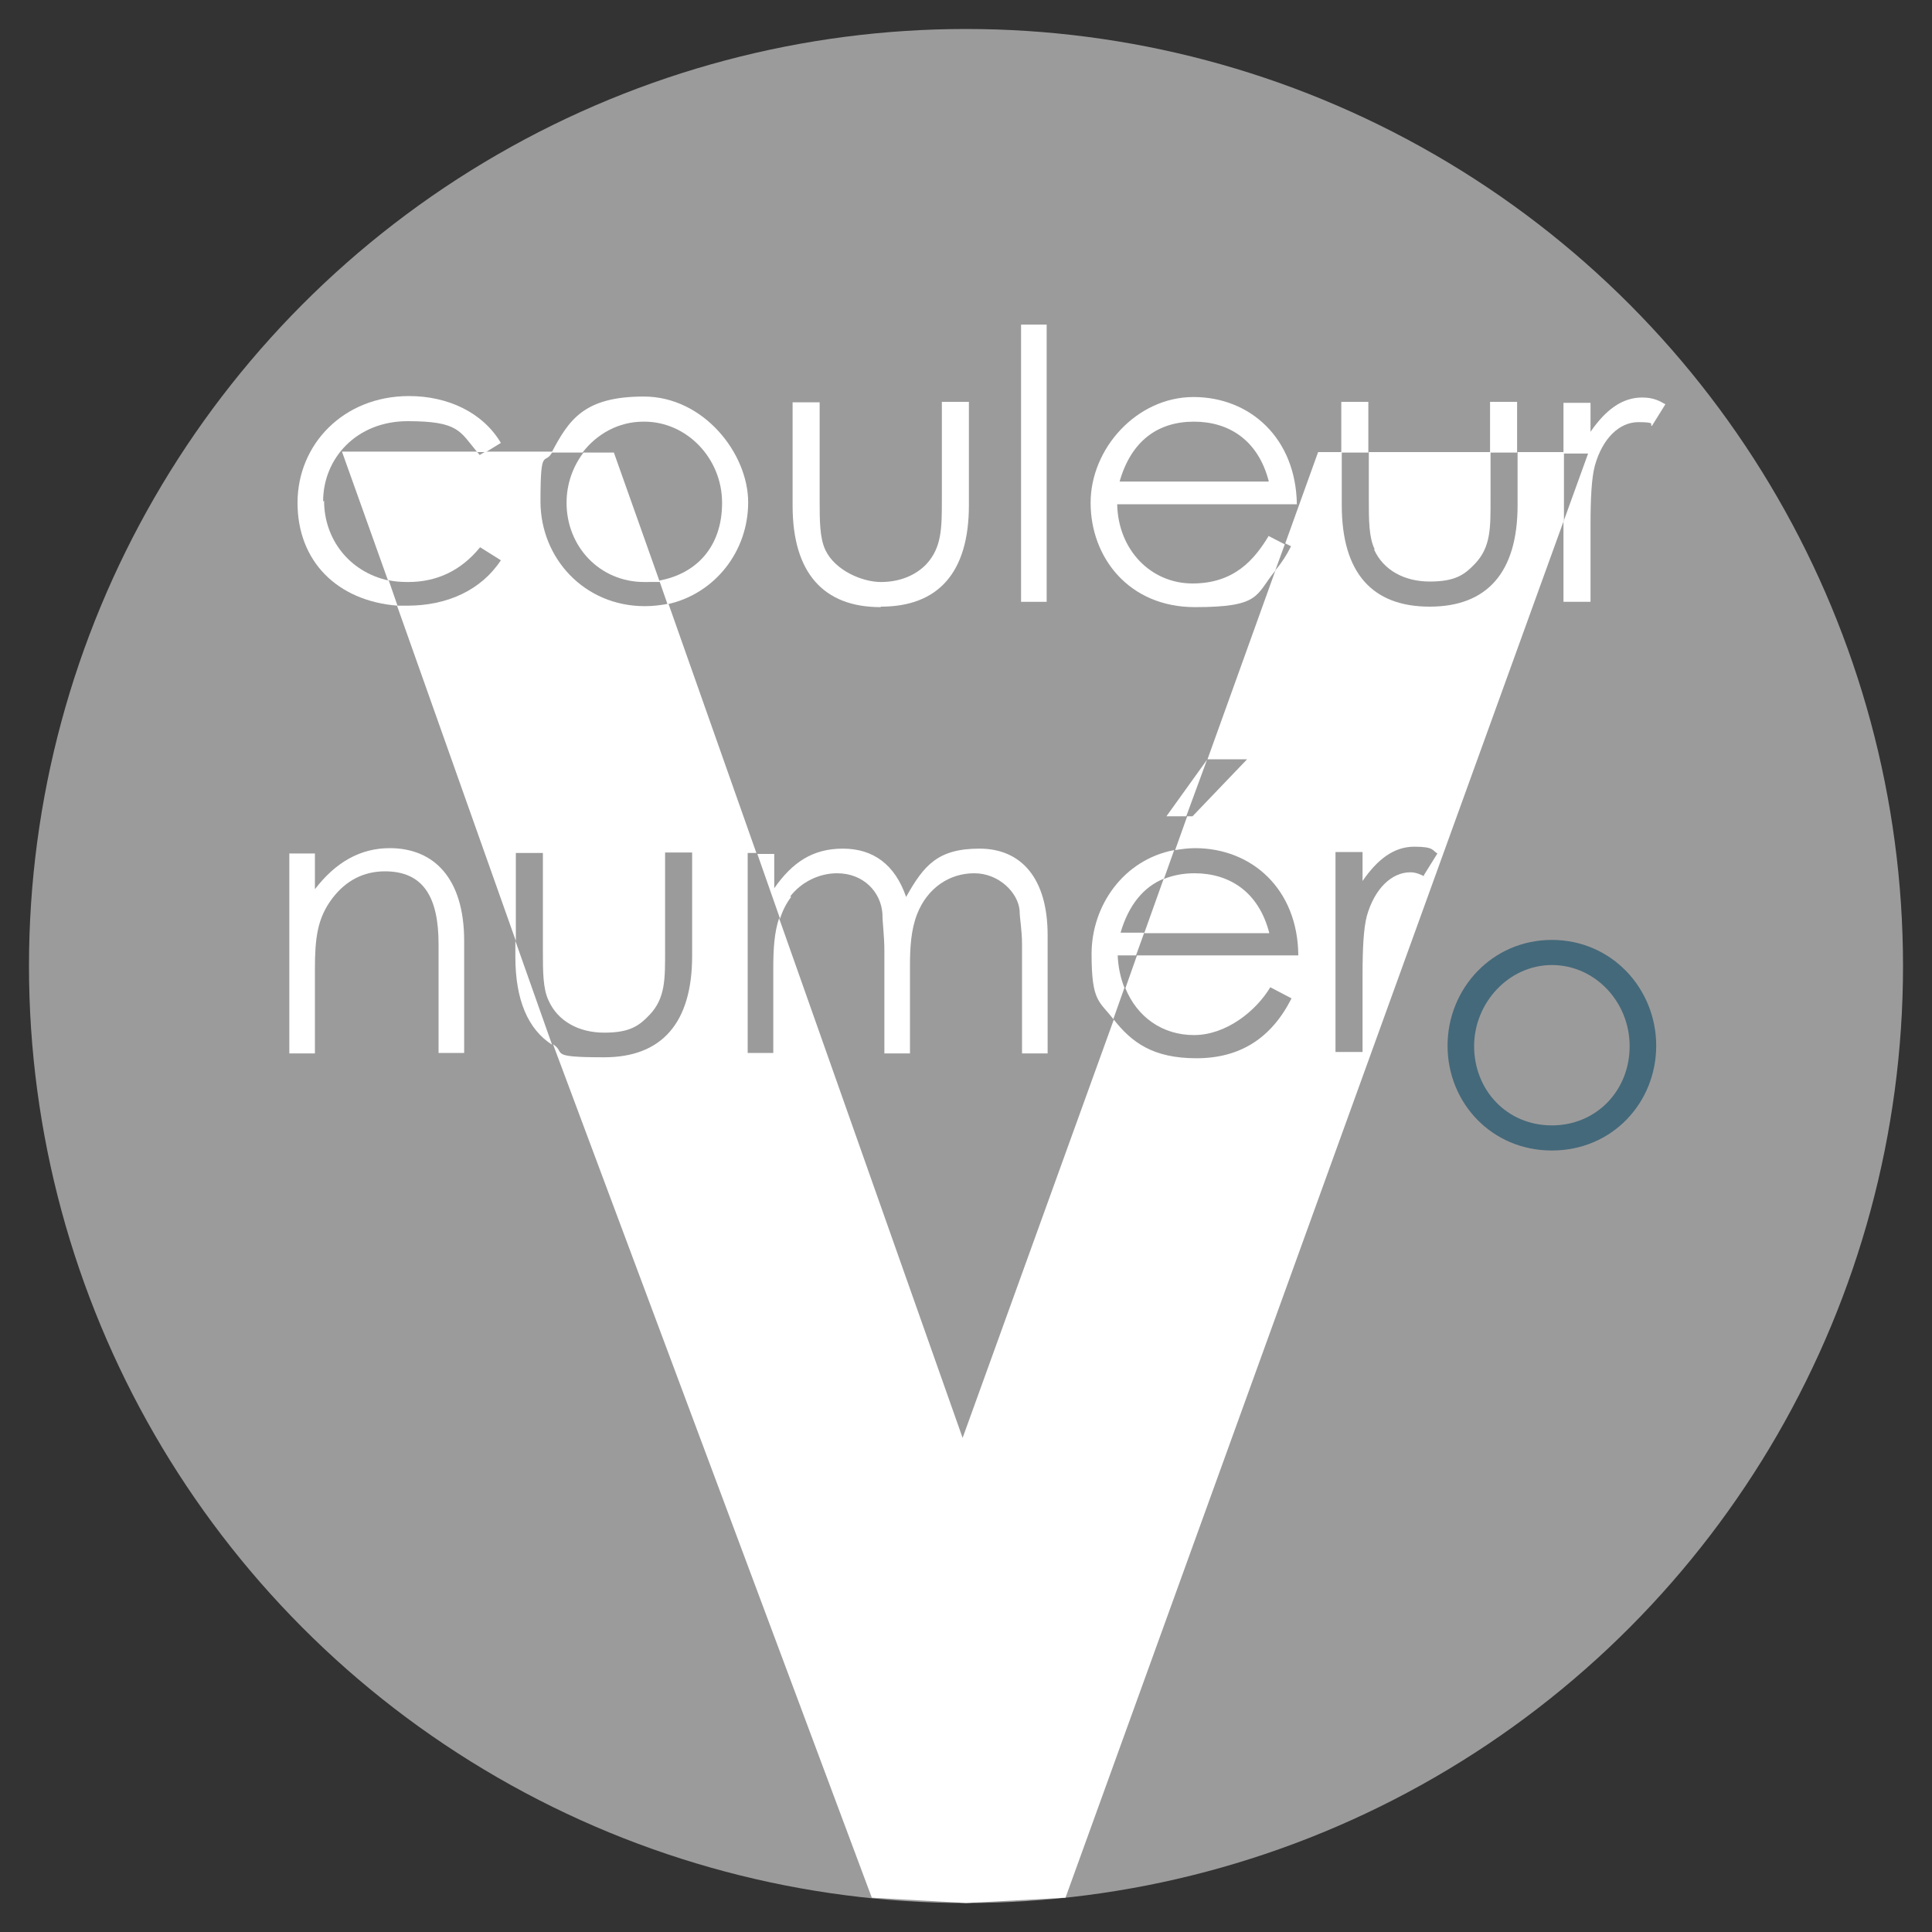 <?xml version="1.0" encoding="UTF-8"?><svg id="a" xmlns="http://www.w3.org/2000/svg" width="400" height="400" viewBox="0 0 400 400"><rect x="0" y="0" width="400" height="400" fill="#333333" stroke="none"/><defs><style>.b{fill:#9c9b9b;}.b,.c,.d{stroke-width:0px;}.c{fill:#fff;}.d{fill:#44697a;}</style></defs><circle class="b" cx="200" cy="200" r="194"/><path class="c" d="m66.9,103.8c0-8.9,6.9-16.6,17.5-16.6s10.8,2.1,14.4,6.4h1.8l3.1-1.9c-3.8-6.4-11.1-9.7-19-9.7-13.6,0-23.1,10-23.1,22.1s8.2,20.3,20.7,21.3l-1.8-5.2c-8.3-1.8-13.4-8.7-13.4-16.5Z"/><path class="c" d="m133.4,87.3c8.8,0,16.1,7.6,16.1,16.8s-5.4,14.7-13,16.1l1.7,4.9c9.9-2.2,16.7-11,16.7-21.1s-9.2-21.9-21.6-21.9-15.5,4.8-19.1,11.6h6.4c3-3.9,7.5-6.4,12.6-6.4Z"/><path class="c" d="m182.4,125.6c11.8,0,18.2-7,18.2-21v-21.4h-5.6v20.2c0,5.9,0,9.9-3.2,13.4-2.2,2.3-5.5,3.7-9.4,3.7s-9.5-2.4-11.5-6.6c-1.2-2.5-1.2-6.1-1.2-10.4v-20.2h-5.6v21.4c0,13.9,6.4,21,18.2,21Z"/><rect class="c" x="211.4" y="67.2" width="5.3" height="57.4"/><path class="c" d="m262.7,110.9c-3,5-7.2,9.9-15.8,9.9s-15.4-6.9-15.6-16.4h37.2c-.2-13.7-9.7-22.2-21.4-22.2s-21.3,10.6-21.3,21.9,7.9,21.6,21.6,21.6,12.5-2.5,16.6-7.5l2-5.5-3.3-1.7Zm-15.5-23.6c7.2,0,13.3,3.8,15.5,12.4h-30.9c2.4-8.4,7.9-12.4,15.4-12.4Z"/><rect class="c" x="277.7" y="83.2" width="5.6" height="10.5"/><rect class="c" x="308.5" y="83.2" width="5.6" height="10.5"/><path class="c" d="m323.7,107.8v16.8h5.6v-15.7c0-5.6.2-9.9.9-12.5,1.6-5.7,5.1-9,9-9s2.2.5,2.8.8l2.8-4.5c-1.1-.6-2.3-1.4-4.8-1.4-4.2,0-7.6,2.6-10.7,7.1v-6h-5.6v10.5h5.1l-5.1,14.1Z"/><path class="c" d="m80.7,175.6c-6.1,0-11.2,2.9-15.5,8.5v-7.4h-5.3v41.4h5.3v-17.4c0-6.5.5-10.6,3.6-14.7,2.8-3.7,6.5-5.6,10.9-5.6,8,0,11.1,5.4,11.1,15.1v22.5h5.3v-23.2c0-13-6.3-19.2-15.4-19.2Z"/><path class="c" d="m106.7,198.1c0,8.9,2.6,15,7.6,18.2l-7.6-21.5v3.2Z"/><path class="c" d="m163.6,185.6c2.3-3,6-4.8,9.7-4.8,5.5,0,9.1,3.9,9.4,8.4,0,1.9.4,4.5.4,7.7v21.2h5.3v-18.1c0-3.8.2-7.5,1.5-10.8,2.1-5.3,6.6-8.4,11.8-8.4s9.1,4.1,9.4,7.7c0,1.6.5,4,.5,7v22.6h5.3v-24.5c0-11.8-5.5-17.9-14.1-17.9s-11.5,3.4-15.2,10c-2.3-6.7-6.8-10-13.1-10s-10.5,2.9-14.2,8.2v-7.1h-3.5l4.7,13.4c.5-1.6,1.3-3.2,2.3-4.5Z"/><path class="c" d="m231.4,197.8h3.8l1.7-4.7h-4.9c1.7-5.8,4.8-9.5,9-11.2l2.1-5.9c-10.5,2-17.1,11.5-17.1,21.5s1.6,9.7,4.5,13.5l2.3-6.5c-.8-2-1.3-4.3-1.4-6.8Z"/><polygon class="c" points="241.5 169 245.6 169 249.9 157.3 241.5 169"/><path class="d" d="m321.3,194.6c-12.4,0-21.6,10.1-21.6,21.9s9.1,21.7,21.6,21.7,21.6-9.9,21.6-21.7-9.2-21.9-21.6-21.9Zm0,38.4c-9.4,0-16.1-7.4-16.1-16.4s7.2-16.8,16.1-16.8,16.1,7.6,16.1,16.8-6.9,16.4-16.1,16.4Z"/><path class="c" d="m284.5,113.8c1.9,4.2,6.2,6.6,11.5,6.6s7.2-1.4,9.4-3.7c3.3-3.5,3.2-7.5,3.2-13.4v-9.7h-25.2v9.7c0,4.4,0,7.9,1.2,10.4Z"/><path class="c" d="m247.3,180.8c-2.3,0-4.4.4-6.4,1.2l-4,11.2h25.9c-2.2-8.6-8.3-12.4-15.5-12.4Z"/><path class="c" d="m120.8,93.7c-2.2,2.9-3.5,6.5-3.5,10.4,0,9,6.8,16.4,16.1,16.4s2.1-.1,3.1-.3l-9.4-26.5h-6.4Z"/><path class="c" d="m200,394l20.6-1.1,103.2-285.2v-14.1h-9.6v11c0,13.9-6.3,21-18.2,21s-18.2-7-18.2-21v-11h-4.9l-6.8,18.9,1.2.6c-.9,1.8-2,3.5-3.2,4.9l-14.1,39.2h0s8.2,0,8.2,0l-11.3,11.8h-1.1l-2.5,7c1.3-.2,2.7-.4,4.1-.4,11.8,0,21.3,8.5,21.4,22.2h-33.4l-2.4,6.8c2.4,5.9,7.6,9.7,14.2,9.7s12.8-4.9,15.8-9.9l4.4,2.3c-4.2,8.3-10.7,12.4-19.7,12.4s-13.4-3.3-17.1-8l-31.3,86.6-38-107.6c-1,3-1.2,6.4-1.2,10.4v17.5h-5.3v-41.4h1.8l-18.2-51.6c-1.6.3-3.2.5-4.9.5-12.5,0-21.6-9.9-21.6-21.7s.9-7.2,2.5-10.3h-13.9l-1.2.7c-.2-.3-.4-.5-.6-.7h-27.9l9.5,26.6c1.3.3,2.7.4,4.2.4,6,0,11-2.4,14.9-7.2l4.3,2.7c-4.1,6.2-11.1,9.4-19.4,9.4s-1.4,0-2.1,0l24.6,69.4v-18.2h5.6v20.2c0,4.4,0,7.9,1.2,10.4,1.9,4.2,6.2,6.6,11.5,6.6s7.2-1.4,9.4-3.7c3.3-3.5,3.2-7.5,3.2-13.4v-20.2h5.6v21.4c0,13.9-6.3,21-18.2,21s-7.8-.9-10.6-2.7l66,176.7m114.3-211.5c-.6-.3-1.6-.8-2.8-.8-3.9,0-7.4,3.4-9,9-.7,2.6-.9,6.9-.9,12.5v15.7h-5.6v-41.4h5.6v6c3.1-4.5,6.5-7.1,10.7-7.1s3.7.8,4.8,1.4l-2.8,4.5Z"/></svg>